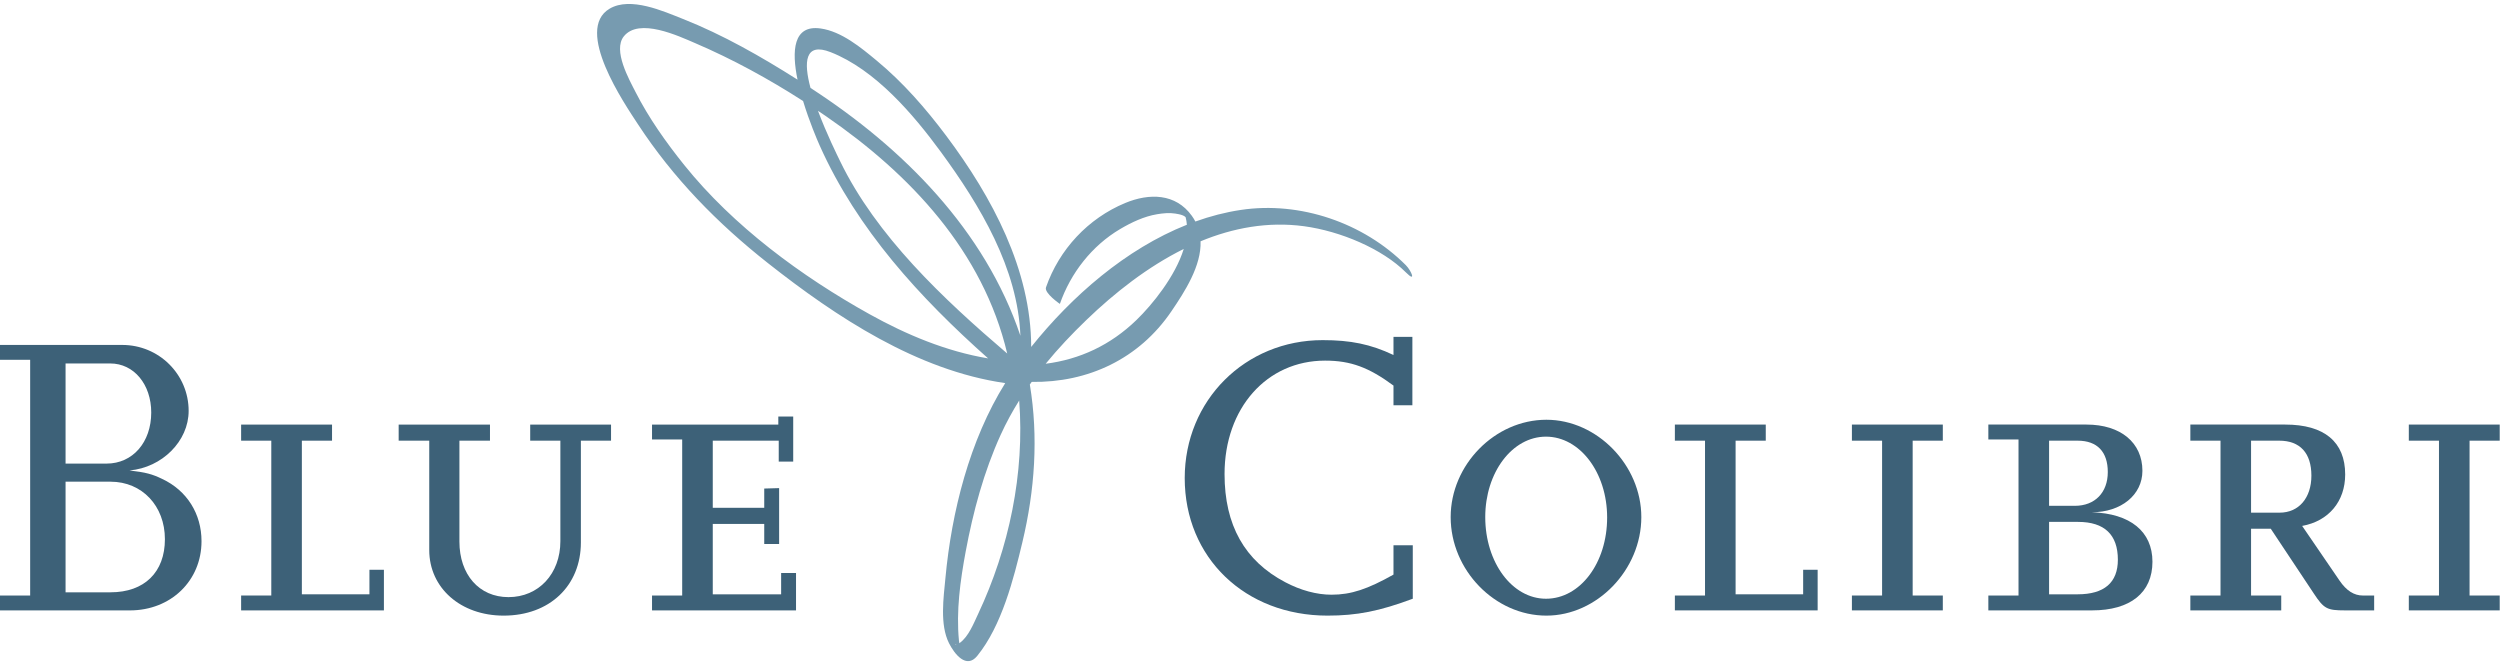 <?xml version="1.0" encoding="UTF-8" standalone="no"?>
<svg width="249px" height="66px" viewBox="0 0 249 66" version="1.1" xmlns="http://www.w3.org/2000/svg" xmlns:xlink="http://www.w3.org/1999/xlink">
    <!-- Generator: Sketch 43.2 (39069) - http://www.bohemiancoding.com/sketch -->
    <title>Page 1 Copy</title>
    <desc>Created with Sketch.</desc>
    <defs></defs>
    <g id="vvv" stroke="none" stroke-width="1" fill="none" fill-rule="evenodd">
        <g id="market" transform="translate(-45, -14)">
            <g id="Page-1-Copy" transform="translate(45, 14)">
                <polygon id="Fill-1" fill="#3D6178" points="77.801 59.193 70.992 59.193 70.992 52.184 76.118 52.184 76.118 54.185 77.601 54.185 77.601 48.616 76.118 48.659 76.118 50.579 70.992 50.579 70.992 43.891 77.562 43.891 77.562 45.974 79.004 45.974 79.004 41.487 77.52 41.487 77.52 42.289 64.942 42.289 64.942 43.772 67.946 43.772 67.946 59.313 64.942 59.313 64.942 60.796 79.284 60.796 79.284 57.069 77.801 57.069"></polygon>
                <g id="Group-24" transform="translate(0, 0.245)">
                    <path d="M11.016,58.748 L6.53,58.748 L6.53,47.732 L11.016,47.732 C14.142,47.732 16.425,50.136 16.425,53.46 C16.425,56.745 14.382,58.748 11.016,58.748 L11.016,58.748 Z M6.53,35.955 L10.977,35.955 C13.34,35.955 15.063,38.039 15.063,40.841 C15.063,43.806 13.22,45.929 10.615,45.929 L6.53,45.929 L6.53,35.955 Z M16.145,47.452 C15.143,46.969 14.541,46.809 12.9,46.611 C16.145,46.329 18.789,43.687 18.789,40.681 C18.789,37.037 15.825,34.111 12.179,34.111 L0,34.111 L0,35.593 L3.004,35.593 L3.004,59.068 L0,59.068 L0,60.551 L12.939,60.551 C17.025,60.551 20.071,57.586 20.071,53.66 C20.071,50.937 18.627,48.612 16.145,47.452 L16.145,47.452 Z" id="Fill-2" fill="#3D6178"></path>
                    <polygon id="Fill-4" fill="#3D6178" points="36.796 58.948 30.065 58.948 30.065 43.646 33.071 43.646 33.071 42.044 24.016 42.044 24.016 43.646 27.021 43.646 27.021 59.068 24.016 59.068 24.016 60.551 38.237 60.551 38.237 56.504 36.796 56.504"></polygon>
                    <path d="M52.808,43.646 L55.813,43.646 L55.813,53.66 C55.813,56.904 53.649,59.229 50.644,59.229 C47.721,59.229 45.758,56.985 45.758,53.699 L45.758,43.646 L48.802,43.646 L48.802,42.043 L39.707,42.043 L39.707,43.646 L42.753,43.646 L42.753,54.541 C42.753,58.307 45.876,61.071 50.164,61.071 C54.73,61.071 57.856,58.107 57.856,53.78 L57.856,43.646 L60.86,43.646 L60.86,42.043 L52.808,42.043 L52.808,43.646 Z" id="Fill-6" fill="#3D6178"></path>
                    <path d="M227.052,50.816 L224.206,50.816 L224.206,43.646 L227.011,43.646 C229.093,43.646 230.215,44.889 230.215,47.131 C230.215,49.332 228.974,50.816 227.052,50.816 M233.02,57.586 L229.294,52.137 C231.939,51.657 233.58,49.694 233.58,47.011 C233.58,43.765 231.5,42.042 227.612,42.042 L218.159,42.042 L218.159,43.646 L221.163,43.646 L221.163,59.07 L218.159,59.07 L218.159,60.549 L227.211,60.549 L227.211,59.07 L224.206,59.07 L224.206,52.418 L226.169,52.418 L230.455,58.867 C231.457,60.389 231.779,60.549 233.54,60.549 L236.466,60.549 L236.466,59.07 L235.344,59.07 C234.462,59.07 233.701,58.586 233.02,57.586" id="Fill-8" fill="#3D6178"></path>
                    <path d="M138.791,56.985 C136.225,58.426 134.582,58.988 132.619,58.988 C131.138,58.988 129.535,58.548 128.015,57.746 C123.968,55.623 121.965,52.058 121.965,46.971 C121.965,40.4 126.171,35.673 131.98,35.673 C134.543,35.673 136.346,36.355 138.791,38.158 L138.791,40.121 L140.673,40.121 L140.673,33.31 L138.791,33.31 L138.791,35.113 C136.506,34.03 134.505,33.632 131.74,33.632 C124.008,33.632 117.998,39.639 117.998,47.37 C117.998,55.304 124.008,61.071 132.222,61.071 C135.144,61.071 137.386,60.63 140.713,59.389 L140.713,54.061 L138.791,54.061 L138.791,56.985 Z" id="Fill-10" fill="#3D6178"></path>
                    <path d="M206.933,58.948 L204.088,58.948 L204.088,51.736 L206.973,51.736 C209.616,51.736 210.94,53.019 210.94,55.502 C210.94,57.787 209.576,58.948 206.933,58.948 L206.933,58.948 Z M204.088,43.646 L206.933,43.646 C208.896,43.646 209.936,44.767 209.936,46.771 C209.936,48.814 208.655,50.135 206.654,50.135 L204.088,50.135 L204.088,43.646 Z M208.335,50.777 C211.259,50.777 213.384,49.053 213.384,46.649 C213.384,43.845 211.219,42.042 207.815,42.042 L198.039,42.042 L198.039,43.525 L201.044,43.525 L201.044,59.07 L198.039,59.07 L198.039,60.549 L208.374,60.549 C212.18,60.549 214.384,58.788 214.384,55.704 C214.384,52.698 212.18,50.895 208.335,50.777 L208.335,50.777 Z" id="Fill-12" fill="#3D6178"></path>
                    <polygon id="Fill-14" fill="#3D6178" points="248.971 43.646 248.971 42.042 239.918 42.042 239.918 43.646 242.922 43.646 242.922 59.069 239.918 59.069 239.918 60.549 248.971 60.549 248.971 59.069 245.968 59.069 245.968 43.646"></polygon>
                    <path d="M153.98,59.389 C150.616,59.389 147.931,55.784 147.931,51.257 C147.931,46.809 150.616,43.245 153.98,43.245 C157.345,43.245 160.071,46.809 160.071,51.296 C160.071,55.823 157.388,59.389 153.98,59.389 M154.021,41.562 C148.892,41.562 144.487,46.05 144.487,51.257 C144.487,56.544 148.892,61.071 154.021,61.071 C159.069,61.071 163.476,56.504 163.476,51.257 C163.476,46.089 159.069,41.562 154.021,41.562" id="Fill-16" fill="#3D6178"></path>
                    <polygon id="Fill-18" fill="#3D6178" points="184.45 43.646 187.456 43.646 187.456 59.069 184.45 59.069 184.45 60.549 193.504 60.549 193.504 59.069 190.501 59.069 190.501 43.646 193.504 43.646 193.504 42.042 184.45 42.042"></polygon>
                    <polygon id="Fill-20" fill="#3D6178" points="179.594 58.948 172.865 58.948 172.865 43.646 175.87 43.646 175.87 42.042 166.817 42.042 166.817 43.646 169.82 43.646 169.82 59.07 166.817 59.07 166.817 60.549 181.037 60.549 181.037 56.504 179.594 56.504"></polygon>
                    <path d="M113.188,31.632 C110.601,34.136 107.54,35.55 104.149,35.985 C105.397,34.46 106.759,33.018 108.196,31.634 C111.021,28.913 114.301,26.334 117.9,24.55 C117.055,27.283 114.781,30.091 113.188,31.632 M97.426,60.894 C96.982,61.837 96.47,63.163 95.584,63.796 C95.571,63.806 95.562,63.811 95.55,63.819 C95.538,63.735 95.521,63.653 95.513,63.568 C95.222,60.63 95.644,57.579 96.181,54.695 C96.922,50.718 97.991,46.743 99.672,43.052 C100.212,41.866 100.83,40.734 101.511,39.646 C102.07,46.89 100.5,54.358 97.426,60.894 M95.269,63.97 C95.083,64.027 95.121,63.891 95.269,63.97 M68.147,16.188 C66.331,13.926 64.616,11.505 63.297,8.916 C62.668,7.677 61.021,4.773 62.13,3.38 C63.643,1.478 67.597,3.349 69.238,4.051 C72.962,5.646 76.565,7.617 79.987,9.816 C80.603,11.845 81.377,13.661 81.643,14.255 C85.378,22.609 91.623,29.408 98.416,35.451 C94.258,34.756 90.293,33.099 86.614,31.053 C79.839,27.285 73.037,22.281 68.147,16.188 M100.319,34.967 C93.97,29.547 87.274,23.259 83.657,15.773 C83.407,15.256 82.327,13.081 81.471,10.792 C81.739,10.972 82.009,11.15 82.274,11.333 C90.693,17.129 97.916,24.811 100.319,34.967 M82.731,4.95 C87.184,6.698 90.965,11.14 93.711,14.889 C97.642,20.254 101.37,26.482 101.632,33.195 C98.107,22.701 89.978,14.507 80.726,8.514 C80.038,5.948 80.141,3.933 82.731,4.95 M140.024,26.168 C135.808,21.945 129.498,19.776 123.586,20.664 C122.043,20.894 120.532,21.29 119.058,21.819 C118.958,21.628 118.842,21.439 118.709,21.254 C117.091,19 114.461,18.98 112.068,19.974 C108.365,21.515 105.498,24.597 104.18,28.375 C103.982,28.941 105.563,30.025 105.563,30.024 C106.635,26.953 108.751,24.231 111.57,22.567 C112.705,21.897 113.948,21.307 115.259,21.09 C115.844,20.994 116.469,20.93 117.06,21.027 C117.292,21.068 117.527,21.103 117.747,21.185 C117.967,21.268 118.057,21.354 118.087,21.387 C118.151,21.632 118.192,21.883 118.213,22.139 C112.13,24.557 106.757,29.245 102.707,34.31 C102.697,26.629 98.815,19.38 94.251,13.288 C92.213,10.568 89.942,7.96 87.316,5.79 C85.748,4.492 83.819,2.884 81.727,2.59 C78.997,2.208 78.839,4.82 79.435,7.689 C75.81,5.393 72.006,3.218 68.028,1.645 C66.072,0.872 62.798,-0.606 60.72,0.618 C57.159,2.72 62.2,10.083 63.536,12.125 C67.061,17.508 71.452,21.992 76.498,25.971 C83.297,31.33 91.35,36.654 100.12,37.912 C96.566,43.606 94.775,50.755 94.166,57.314 C93.982,59.288 93.585,61.96 94.524,63.824 C95.066,64.897 96.25,66.414 97.328,65.087 C99.775,62.08 100.955,57.425 101.83,53.758 C103.066,48.574 103.441,43.309 102.572,38.054 C102.633,37.967 102.694,37.879 102.756,37.793 C108.372,37.875 113.452,35.506 116.678,30.751 C118.001,28.803 119.668,26.231 119.576,23.788 C122.812,22.452 126.276,21.803 129.877,22.286 C133.494,22.775 137.67,24.523 140.041,26.899 C141.096,27.958 140.566,26.714 140.024,26.168" id="Fill-22" fill="#779BB0"></path>
                </g>
            </g>
        </g>
    </g>
</svg>
